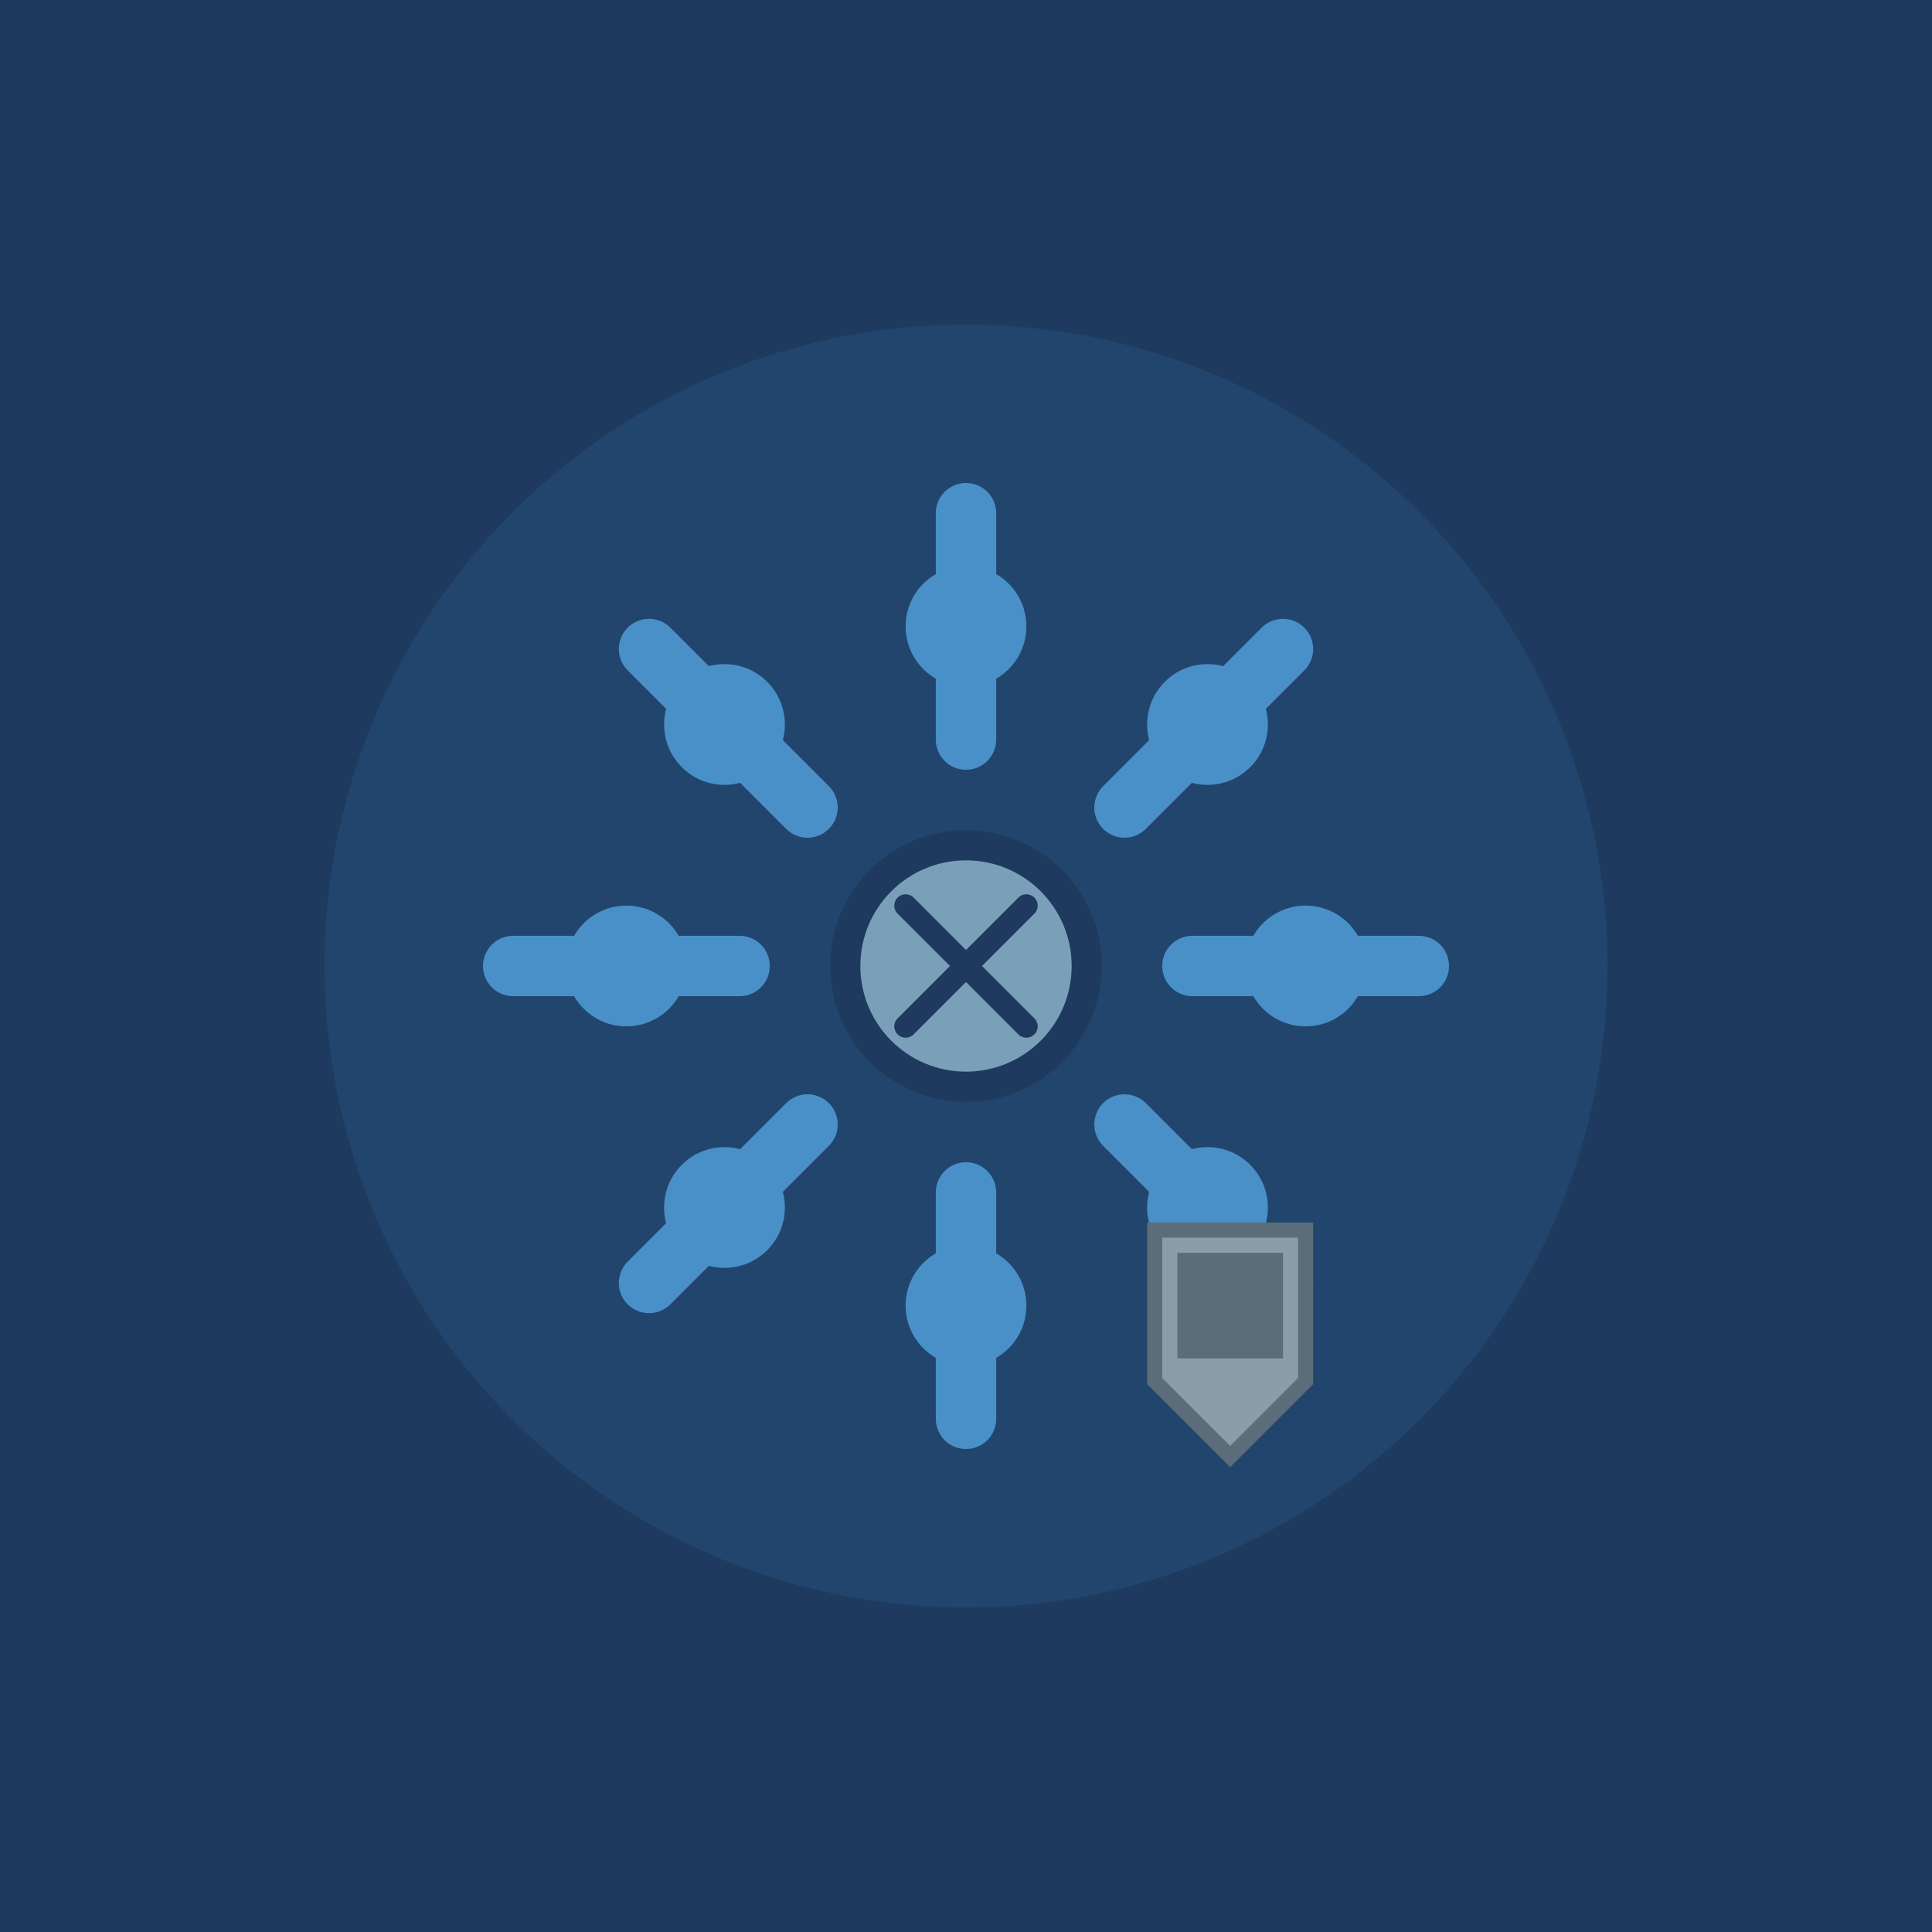 <svg xmlns="http://www.w3.org/2000/svg" viewBox="0 0 256 256">
  <rect width="256" height="256" fill="#1e3a5f"/>
  <g transform="translate(128, 128)">
    <circle cx="0" cy="0" r="85" fill="#2c5f8d" opacity="0.3"/>
    <path d="M 0,-60 L 0,-30 M 0,30 L 0,60 M -60,0 L -30,0 M 30,0 L 60,0 M -42,-42 L -21,-21 M 21,21 L 42,42 M 42,-42 L 21,-21 M -21,21 L -42,42" stroke="#4a90c8" stroke-width="8" stroke-linecap="round"/>
    <circle cx="0" cy="-45" r="8" fill="#4a90c8"/>
    <circle cx="0" cy="45" r="8" fill="#4a90c8"/>
    <circle cx="-45" cy="0" r="8" fill="#4a90c8"/>
    <circle cx="45" cy="0" r="8" fill="#4a90c8"/>
    <circle cx="-32" cy="-32" r="8" fill="#4a90c8"/>
    <circle cx="32" cy="32" r="8" fill="#4a90c8"/>
    <circle cx="32" cy="-32" r="8" fill="#4a90c8"/>
    <circle cx="-32" cy="32" r="8" fill="#4a90c8"/>
    <circle cx="0" cy="0" r="18" fill="#1e3a5f"/>
    <circle cx="0" cy="0" r="14" fill="#7a9fb8"/>
    <path d="M -8,-8 L 8,8 M -8,8 L 8,-8" stroke="#1e3a5f" stroke-width="3" stroke-linecap="round"/>
    <path d="M 25,35 L 45,35 L 45,55 L 35,65 L 25,55 Z" fill="#8b9da8" stroke="#5a6d78" stroke-width="2"/>
    <rect x="28" y="38" width="14" height="14" fill="#5a6d78"/>
  </g>
</svg>